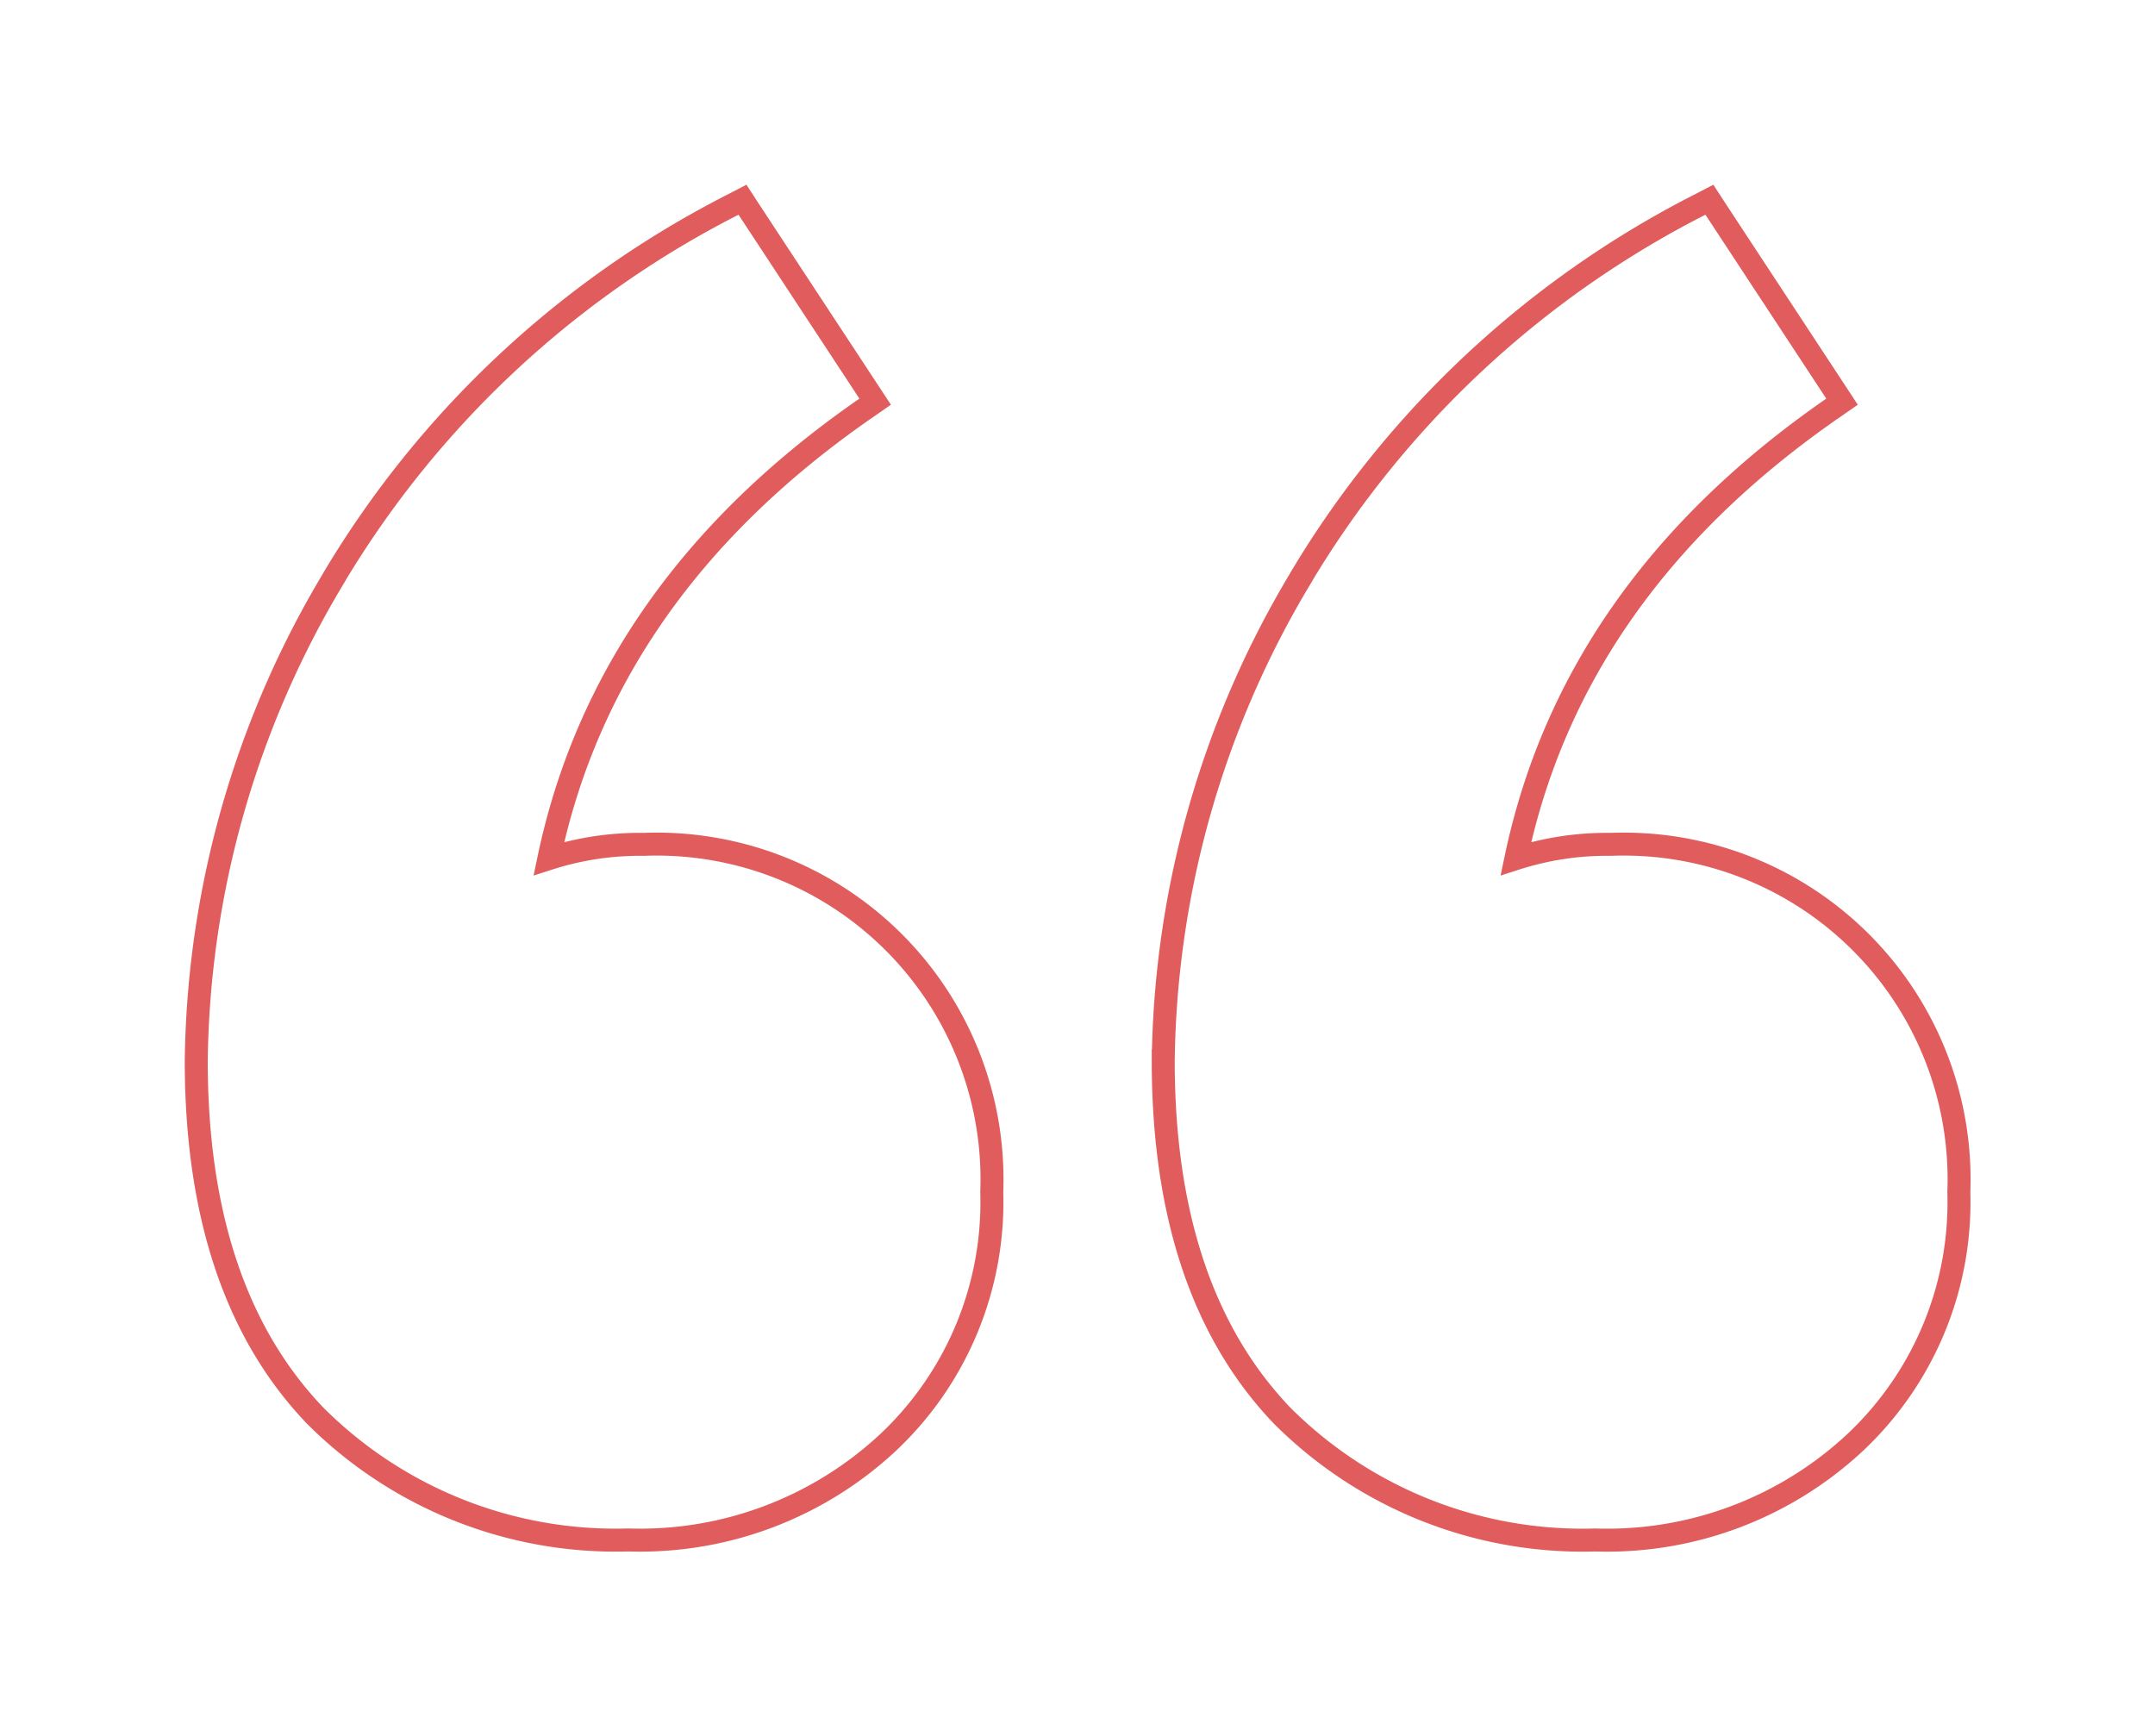 <svg xmlns="http://www.w3.org/2000/svg" xmlns:xlink="http://www.w3.org/1999/xlink" width="104.975" height="84.578" viewBox="0 0 104.975 84.578">
  <defs>
    <filter id="Path_66676" x="0" y="0" width="104.975" height="84.578" filterUnits="userSpaceOnUse">
      <feOffset dy="3" input="SourceAlpha"/>
      <feGaussianBlur stdDeviation="3" result="blur"/>
      <feFlood flood-color="#892626" flood-opacity="0.502"/>
      <feComposite operator="in" in2="blur"/>
      <feComposite in="SourceGraphic"/>
    </filter>
  </defs>
  <g id="quote" transform="translate(5.42 4.209)">
    <g transform="matrix(1, 0, 0, 1, -5.42, -4.21)" filter="url(#Path_66676)">
      <path id="Path_66676-2" data-name="Path 66676" d="M31.022,2.942l5.889,8.96.3.457-.449.311Q24.08,21.449,21.317,34.616a14.479,14.479,0,0,1,4.63-.693A16.331,16.331,0,0,1,42.891,50.866a16.067,16.067,0,0,1-5.039,12.182A17.713,17.713,0,0,1,25.18,67.809,20.688,20.688,0,0,1,9.936,61.757l-.009-.009C6.042,57.687,4.14,51.9,4.14,44.465a46.683,46.683,0,0,1,6.731-23.576l0-.008h0A48.019,48.019,0,0,1,30.3,2.753l.448-.233Zm47.1,0,5.888,8.96.3.457-.449.311Q71.184,21.449,68.422,34.616a14.479,14.479,0,0,1,4.629-.693A16.333,16.333,0,0,1,90,50.866a16.068,16.068,0,0,1-5.039,12.182,17.714,17.714,0,0,1-12.673,4.762A20.687,20.687,0,0,1,57.04,61.757l-.009-.009c-3.885-4.062-5.787-9.852-5.787-17.283a46.682,46.682,0,0,1,6.73-23.576l0-.008A48.018,48.018,0,0,1,77.4,2.753l.448-.233Z" transform="translate(5.42 4.21)" fill="none" stroke="#e15c5c" stroke-width="1.119"/>
    </g>
  </g>
</svg>
